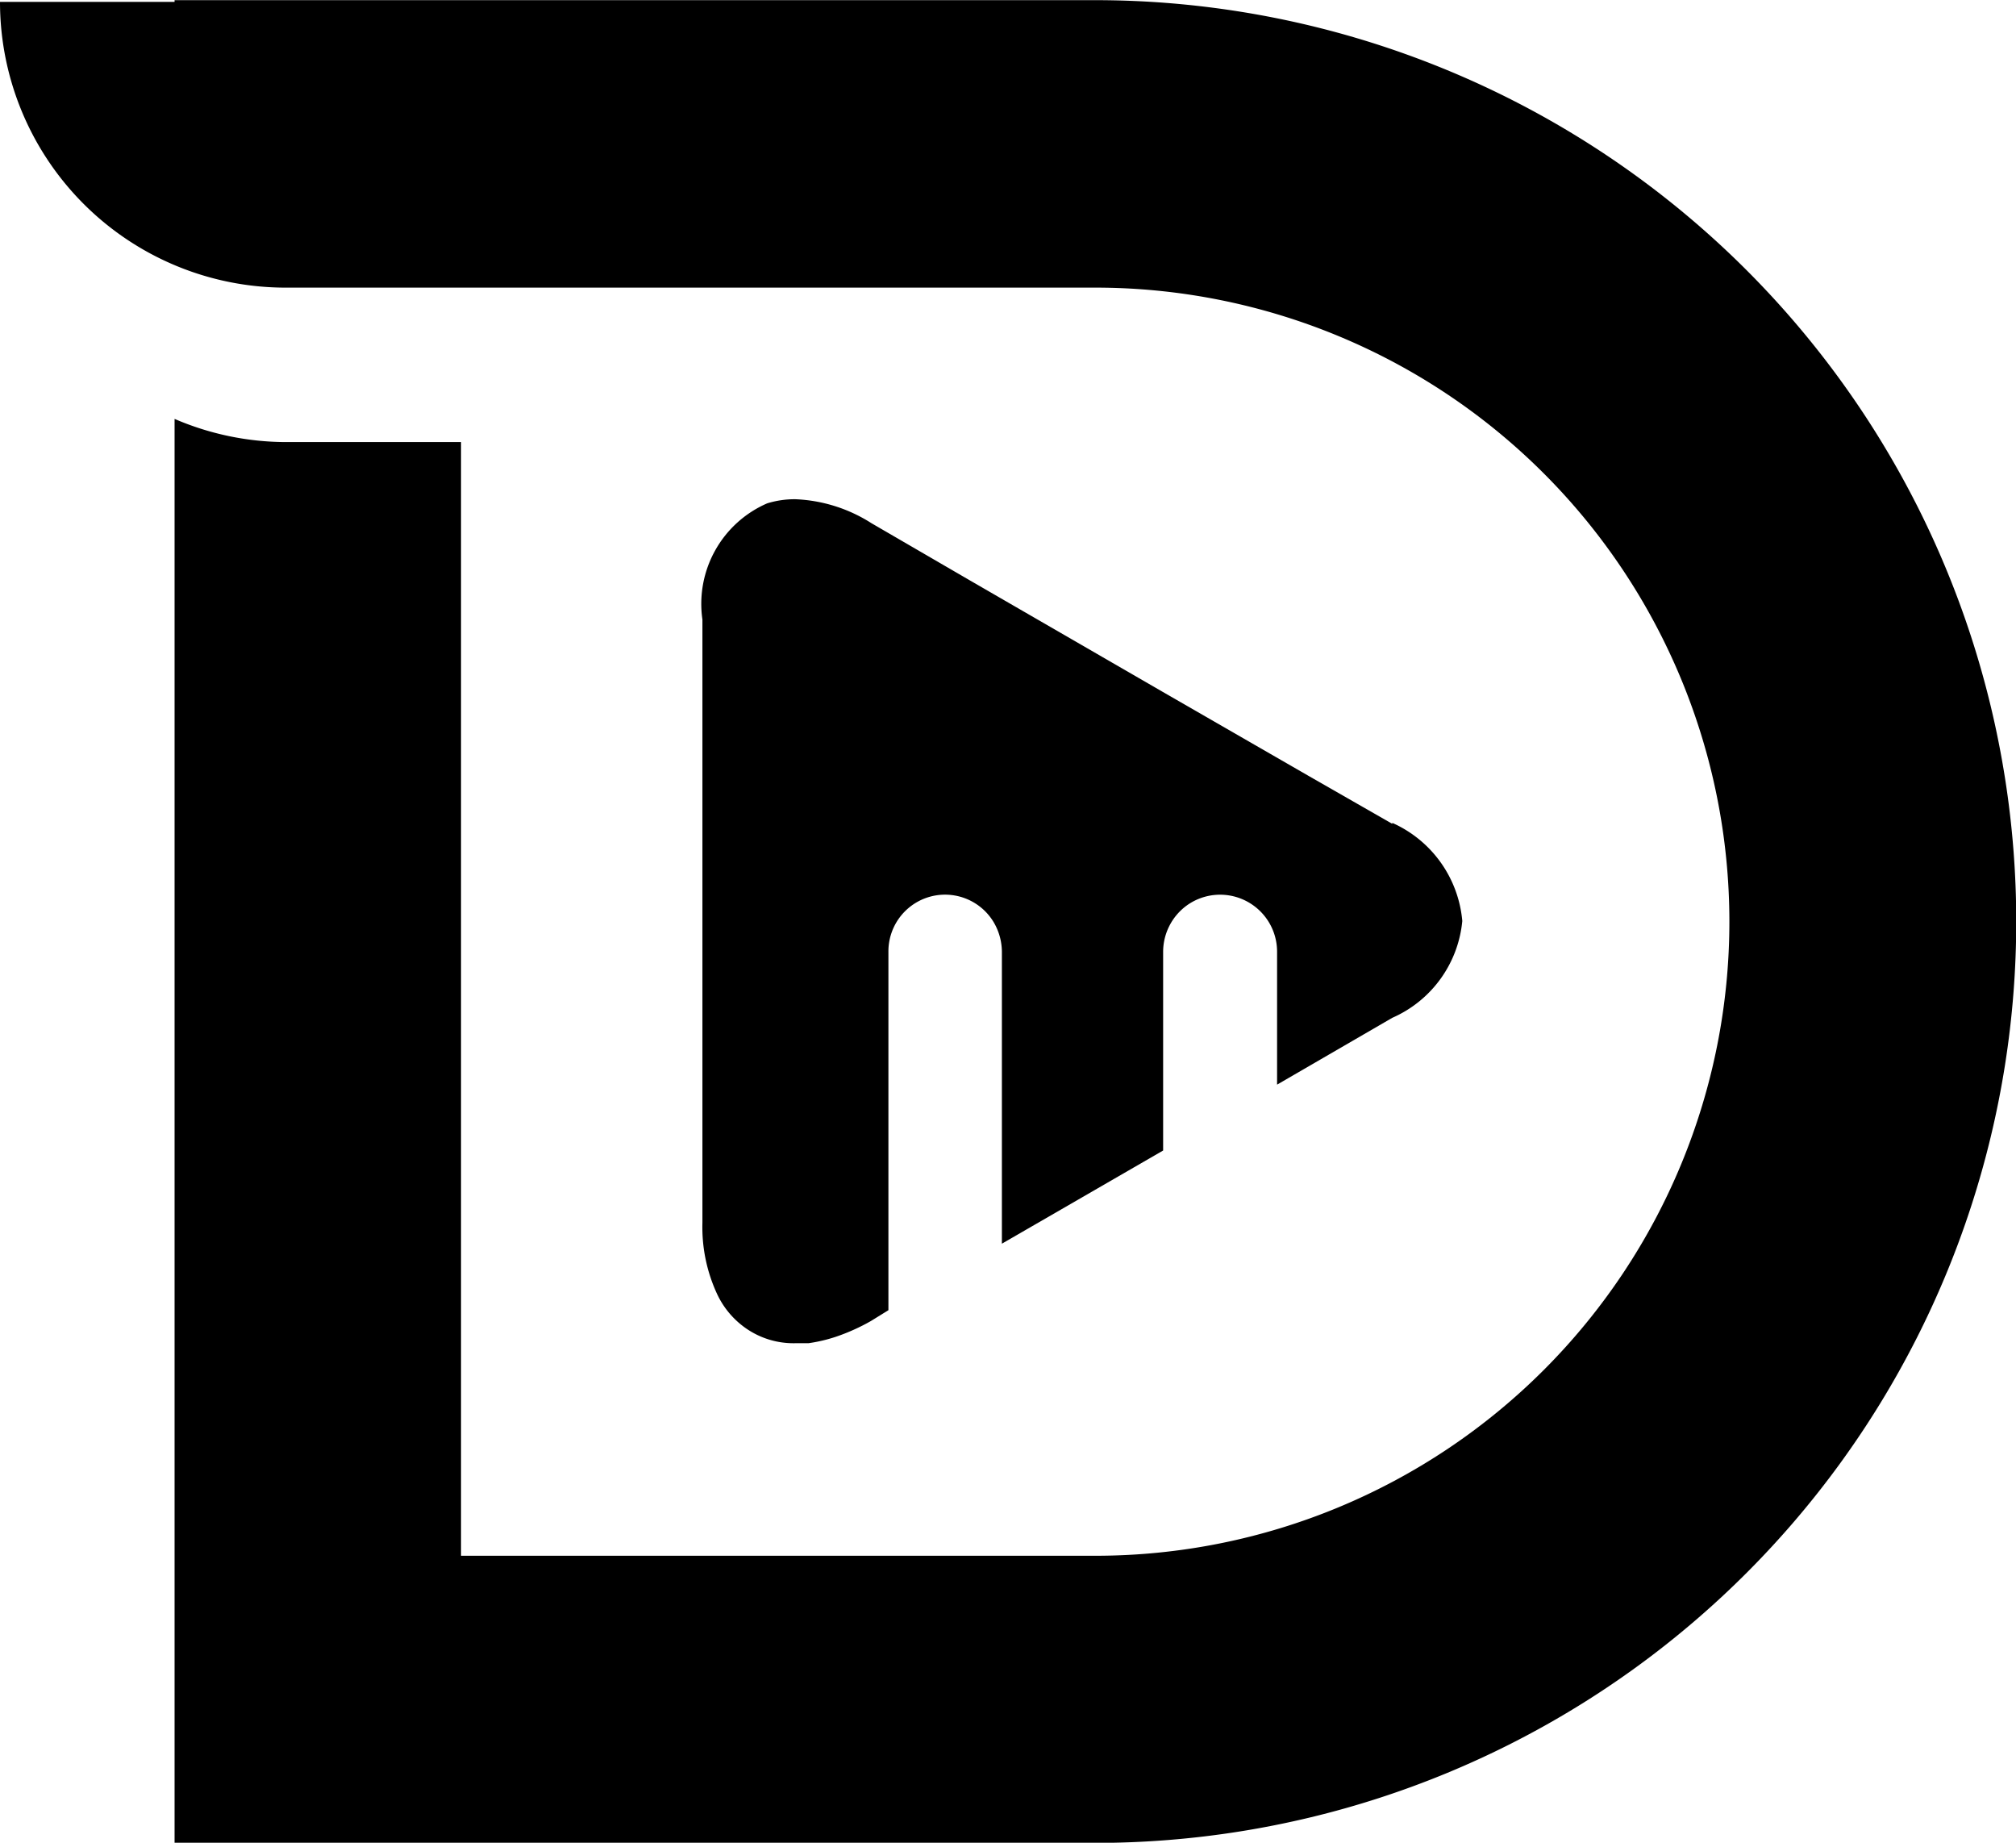 <svg id="d-black" xmlns="http://www.w3.org/2000/svg" xmlns:xlink="http://www.w3.org/1999/xlink" width="12.703" height="11.609" viewBox="0 0 12.703 11.609">
  <defs>
    <clipPath id="clip-path">
      <rect id="Rectangle_920" data-name="Rectangle 920" width="12.704" height="11.609"/>
    </clipPath>
  </defs>
  <g id="Group_1513" data-name="Group 1513" clip-path="url(#clip-path)">
    <path id="Path_398" data-name="Path 398" d="M5.9,3.148l-.524-.3-.929-.535-1.211-.7-.618-.359a.962.962,0,0,0-.48-.151.589.589,0,0,0-.177.026.69.69,0,0,0-.408.732v3.8a1,1,0,0,0,.092.448.543.543,0,0,0,.185.219.524.524,0,0,0,.308.092h.083a.989.989,0,0,0,.171-.04,1.271,1.271,0,0,0,.223-.1l.11-.068V3.954a.357.357,0,0,1,.664-.185.371.371,0,0,1,.051.185V5.793l1.016-.587V3.954a.362.362,0,0,1,.148-.291.359.359,0,0,1,.57.291v.837L5.9,4.37a.742.742,0,0,0,.441-.61A.748.748,0,0,0,5.9,3.142" transform="translate(2.873 2.042)"/>
    <path id="Path_399" data-name="Path 399" d="M6.9,0H1.1V.011H0a1.8,1.8,0,0,0,1.8,1.8H6.9A3.994,3.994,0,1,1,6.905,9.8h-4V2.784H1.8A1.783,1.783,0,0,1,1.1,2.638v8.971H6.9A5.8,5.8,0,1,0,6.9,0Z" transform="translate(0 0.001)"/>
  </g>
</svg>
